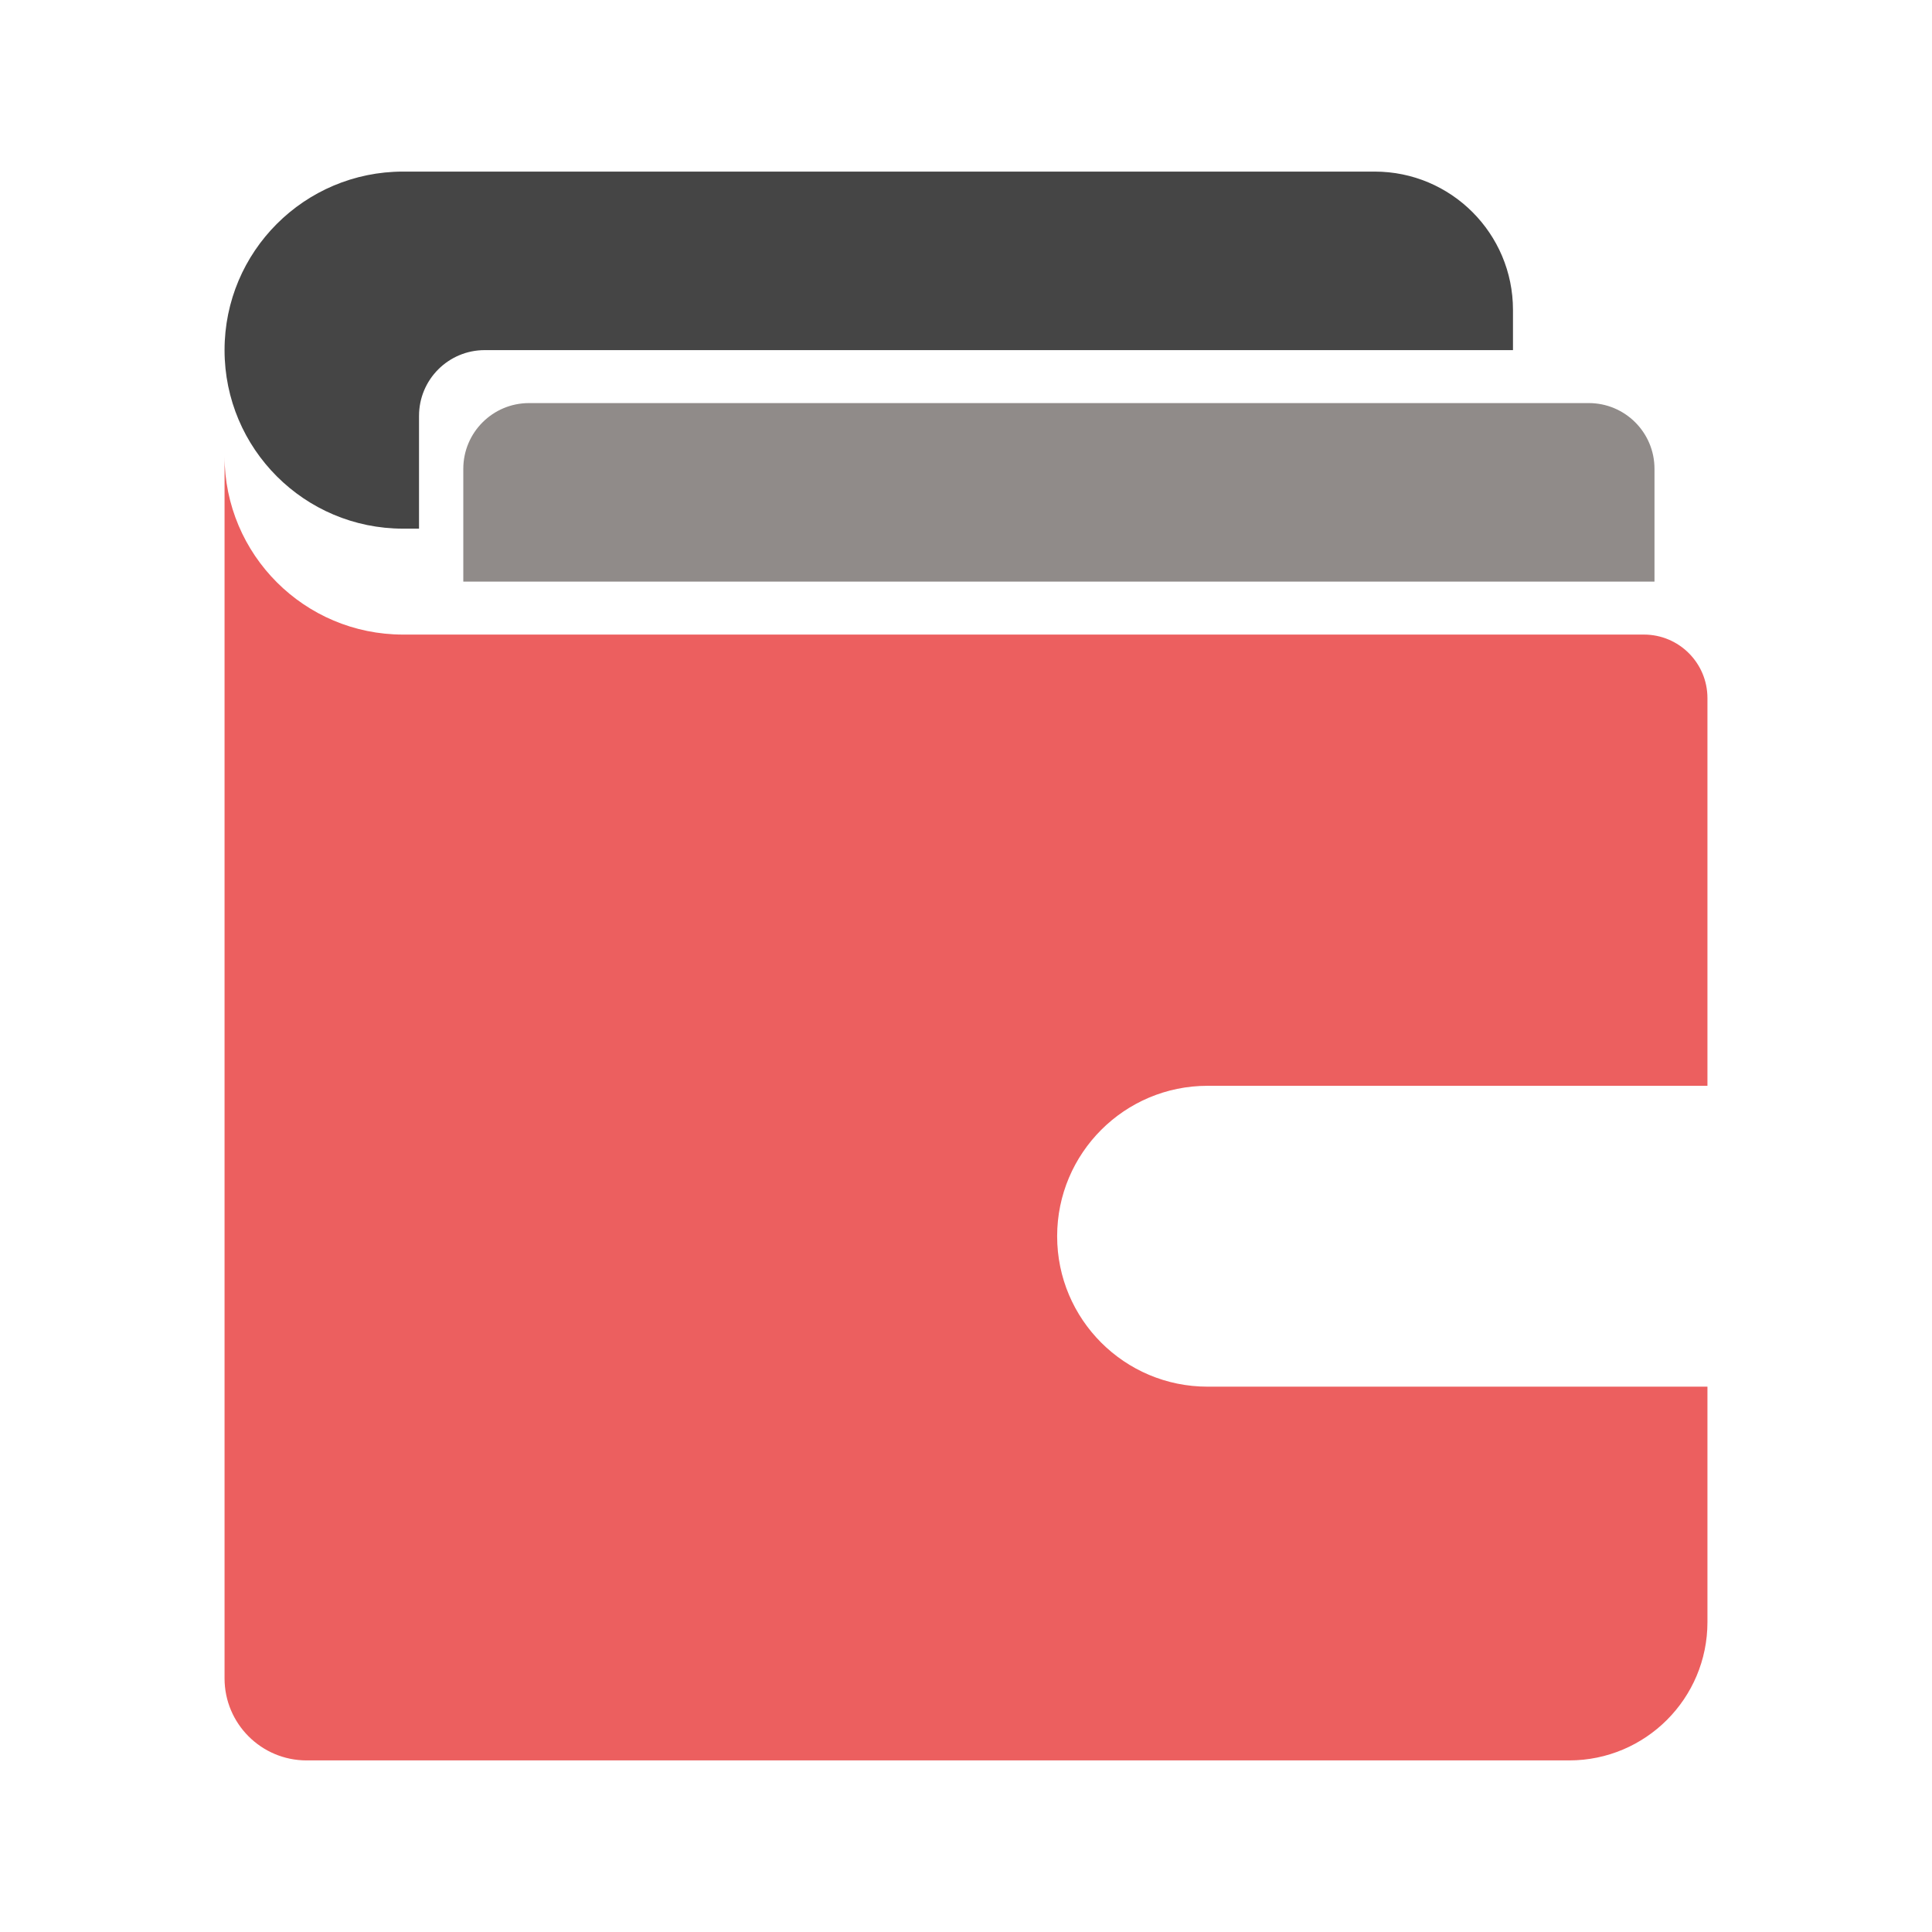 <!DOCTYPE svg PUBLIC "-//W3C//DTD SVG 1.1//EN" "http://www.w3.org/Graphics/SVG/1.1/DTD/svg11.dtd">
<!-- Uploaded to: SVG Repo, www.svgrepo.com, Transformed by: SVG Repo Mixer Tools -->
<svg width="64px" height="64px" viewBox="-2.24 -2.24 36.48 36.48" id="Layer_1" version="1.1" xml:space="preserve" xmlns="http://www.w3.org/2000/svg" xmlns:xlink="http://www.w3.org/1999/xlink" fill="#000000">
<g id="SVGRepo_bgCarrier" stroke-width="0"/>
<g id="SVGRepo_tracerCarrier" stroke-linecap="round" stroke-linejoin="round"/>
<g id="SVGRepo_iconCarrier"> <style type="text/css"> .st0{fill:#454545;} .st1{fill:#ec5f5f;} .st2{fill:#908b89;} </style> <g> <path class="st0" d="M6.913,4.371h19.415V3.611C26.328,2.169,25.159,1,23.717,1H5.371 C3.509,1,2,2.509,2,4.371C2,6.233,3.509,7.742,5.371,7.742h0.301V5.612 C5.672,4.926,6.228,4.371,6.913,4.371z"/> <path class="st2" d="M27.759,5.371H7.749c-0.685,0-1.241,0.556-1.241,1.241v2.13H29V6.612 C29,5.926,28.444,5.371,27.759,5.371z"/> <path class="st1" d="M20.561,18.262H30v-7.32c0-0.663-0.537-1.2-1.2-1.2H5.371 C3.509,9.742,2,8.233,2,6.371v23.08C2,30.306,2.694,31,3.549,31h23.84 C28.831,31,30,29.831,30,28.389V23.943h-9.439c-1.569,0-2.84-1.272-2.84-2.84 C17.721,19.534,18.993,18.262,20.561,18.262z"/> </g> </g>
</svg>